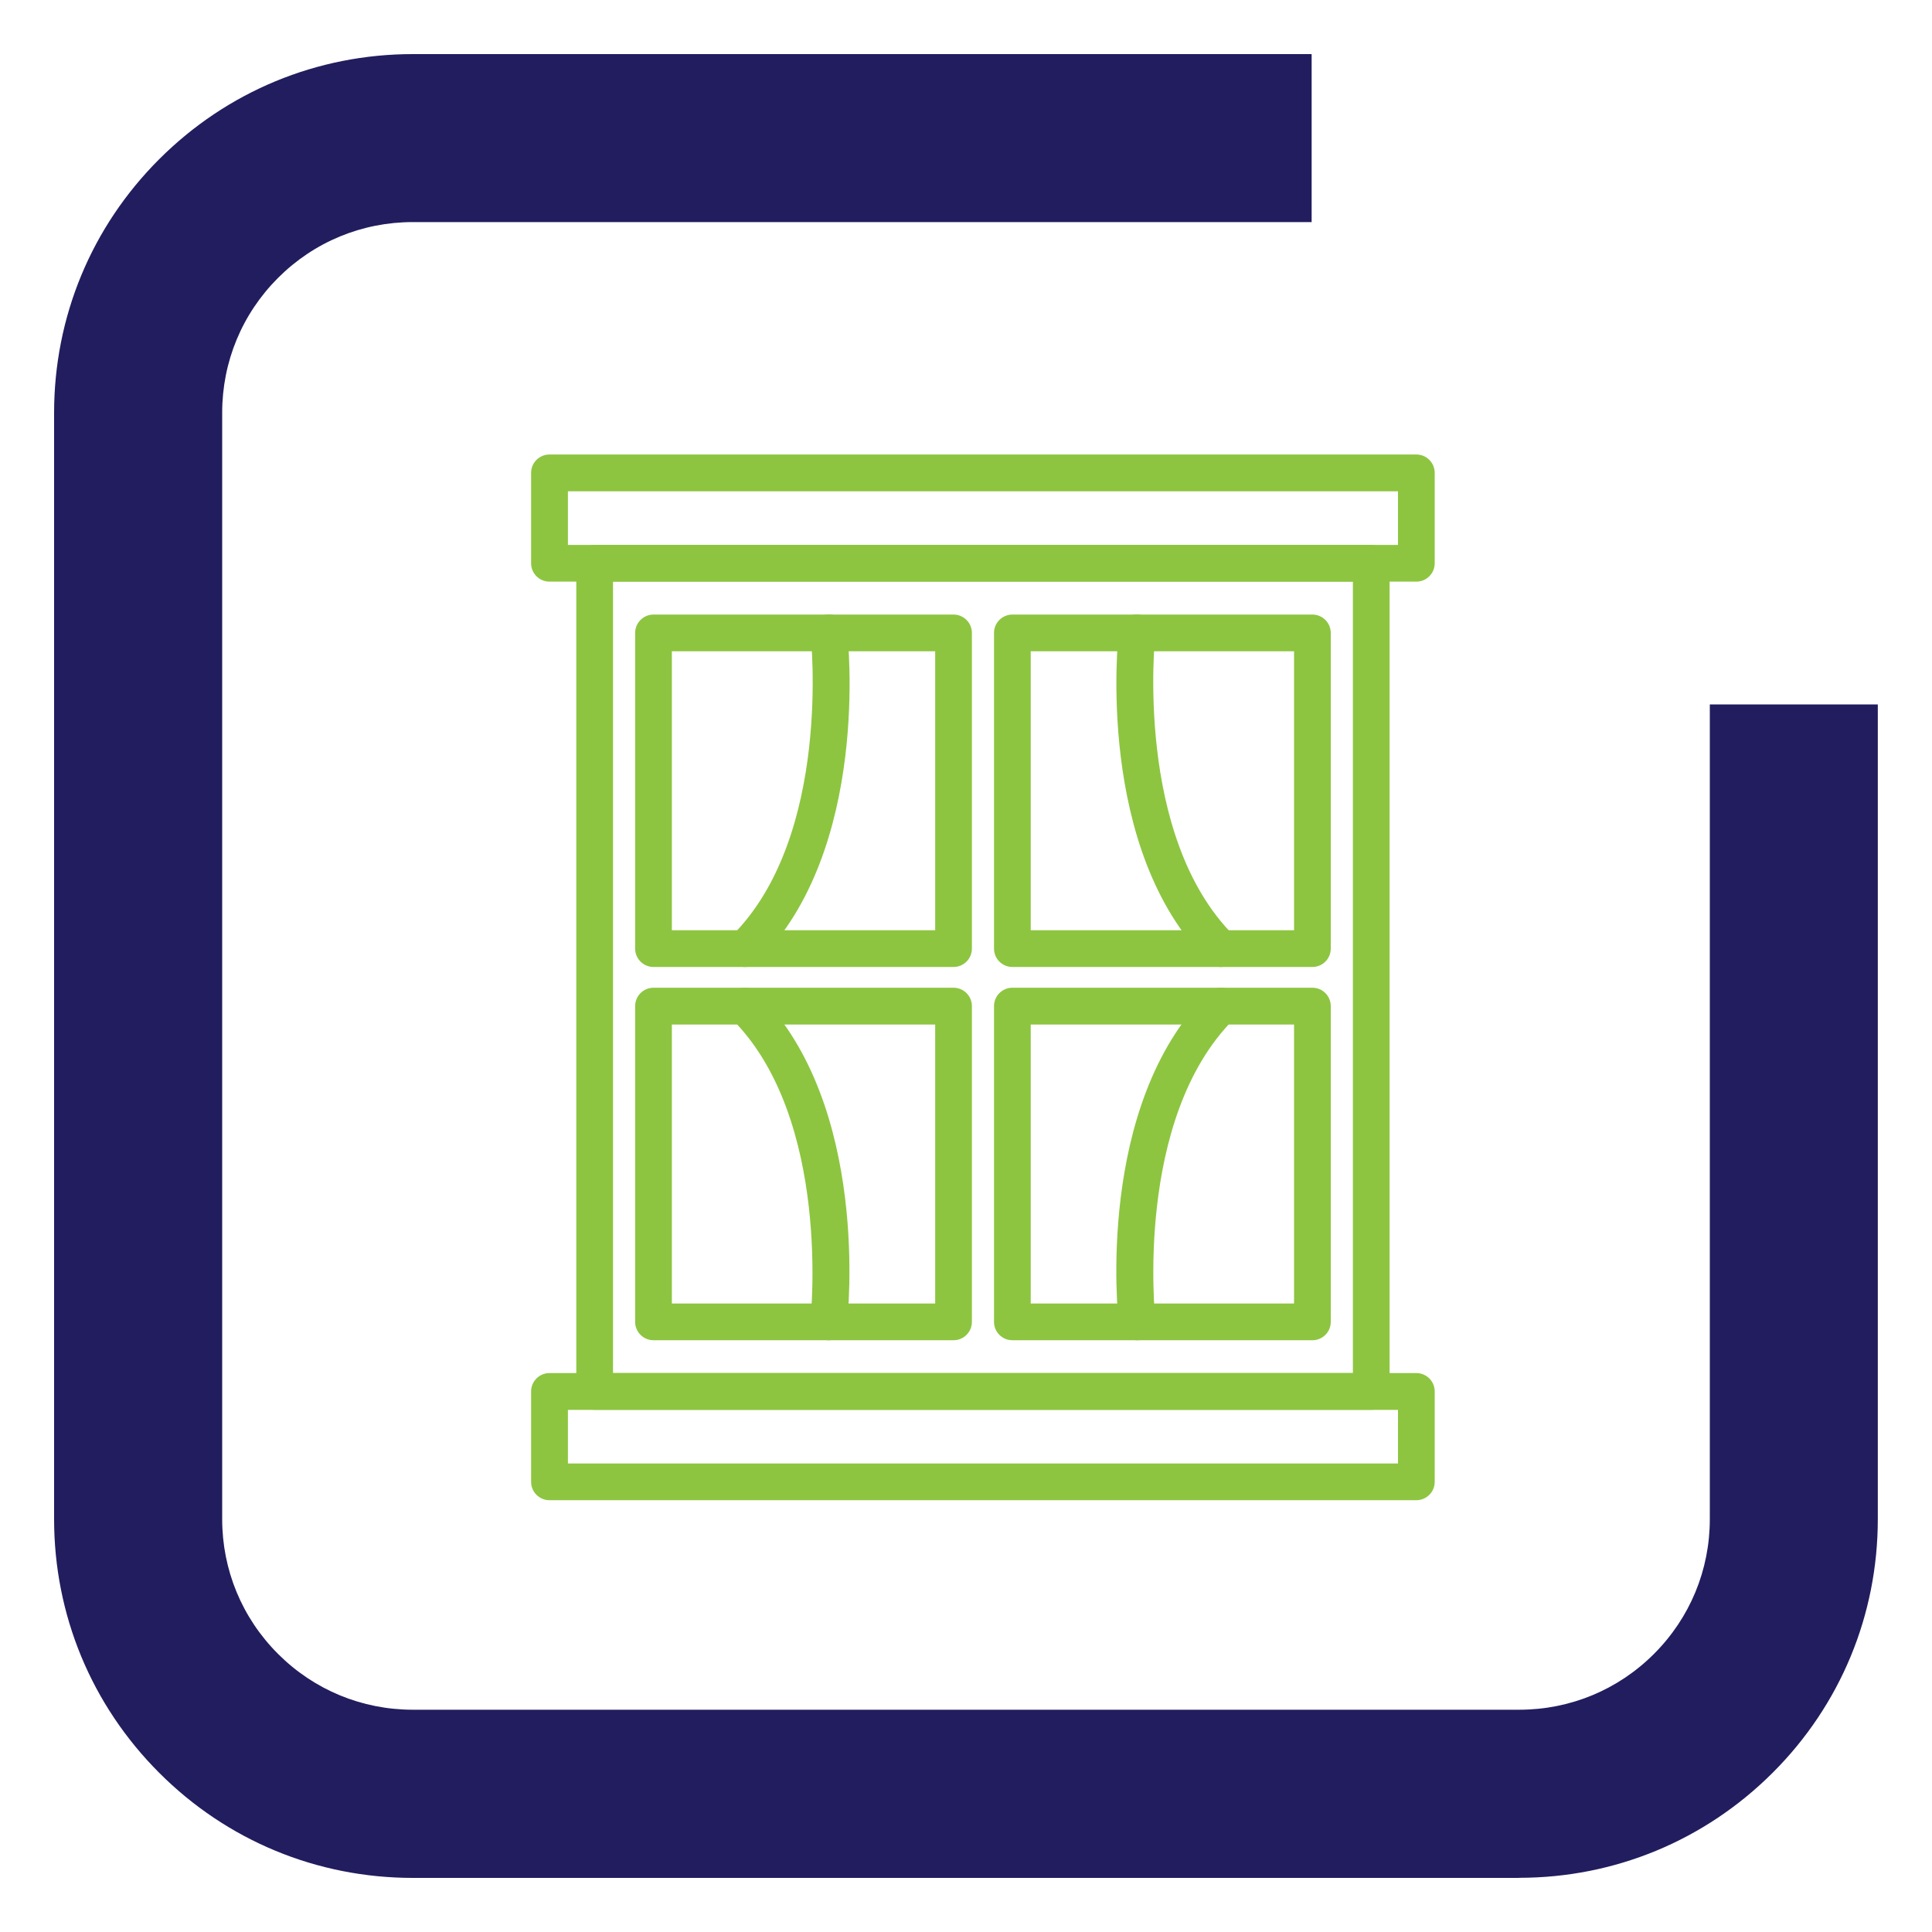 <?xml version="1.0" encoding="UTF-8"?>
<svg id="a" data-name="Layer 1" xmlns="http://www.w3.org/2000/svg" viewBox="0 0 2000 2000">
  <path d="m1572.6,1944H427.4c-99.2,0-192.5-38.6-262.6-108.8-70.1-70.1-108.8-163.4-108.8-262.6V427.4c0-99.2,38.6-192.5,108.8-262.6,70.1-70.1,163.4-108.8,262.6-108.8h930.4v173.9H427.4c-52.7,0-102.3,20.5-139.6,57.8-37.3,37.3-57.8,86.9-57.8,139.6v1145.2c0,52.7,20.5,102.3,57.8,139.6,37.3,37.3,86.9,57.8,139.6,57.8h1145.2c52.7,0,102.3-20.5,139.6-57.8,37.3-37.3,57.8-86.9,57.8-139.6v-843.3h173.9v843.3c0,99.2-38.6,192.5-108.8,262.6-70.2,70.1-163.4,108.8-262.6,108.8Z" style="fill: #221d5e; stroke-width: 0px;"/>
  <g>
    <path d="m1466.2,602.1h-897.4c-10.5,0-19-8.5-19-19v-93.6c0-10.5,8.5-19,19-19h897.4c10.5,0,19,8.5,19,19v93.6c0,10.5-8.5,19-19,19Zm-878.3-38h859.3v-55.5h-859.3v55.5Z" style="fill: #8dc540; stroke-width: 0px;"/>
    <path d="m1466.2,1553h-897.4c-10.5,0-19-8.5-19-19v-93.6c0-10.5,8.5-19,19-19h897.4c10.5,0,19,8.5,19,19v93.6c0,10.5-8.5,19-19,19Zm-878.3-38h859.3v-55.5h-859.3v55.5Z" style="fill: #8dc540; stroke-width: 0px;"/>
    <path d="m1419.5,1459.4h-803.9c-10.5,0-19-8.5-19-19v-857.3c0-10.5,8.5-19,19-19h803.9c10.5,0,19,8.5,19,19v857.3c0,10.5-8.5,19-19,19Zm-784.9-38h765.9v-819.3h-765.9v819.3Zm724-34h-310.6c-10.5,0-19-8.5-19-19v-326.9c0-10.5,8.5-19,19-19h310.6c10.5,0,19,8.5,19,19v326.9c0,10.5-8.5,19-19,19Zm-291.6-38h272.6v-288.8h-272.6v288.8Zm-79.9,38h-310.6c-10.5,0-19-8.5-19-19v-326.9c0-10.5,8.5-19,19-19h310.6c10.5,0,19,8.5,19,19v326.9c0,10.5-8.5,19-19,19Zm-291.6-38h272.6v-288.8h-272.6v288.8Zm663.1-348.4h-310.6c-10.5,0-19-8.5-19-19v-326.8c0-10.5,8.5-19,19-19h310.6c10.5,0,19,8.5,19,19v326.8c0,10.5-8.5,19-19,19Zm-291.6-38h272.6v-288.8h-272.6v288.8Zm-79.9,38h-310.6c-10.5,0-19-8.5-19-19v-326.8c0-10.5,8.5-19,19-19h310.6c10.5,0,19,8.5,19,19v326.8c0,10.5-8.5,19-19,19Zm-291.6-38h272.6v-288.8h-272.6v288.8Z" style="fill: #8dc540; stroke-width: 0px;"/>
    <path d="m771.3,1001c-4.9,0-9.7-1.9-13.4-5.6-7.4-7.4-7.4-19.5,0-26.9,103.6-103.6,81.5-309.2,81.3-311.2-1.2-10.4,6.3-19.9,16.7-21.1,10.5-1.3,19.9,6.4,21,16.8,1.1,9.2,24.3,226-92.2,342.4-3.7,3.7-8.6,5.6-13.4,5.6Z" style="fill: #8dc540; stroke-width: 0px;"/>
    <path d="m858,1387.4c-.7,0-1.4,0-2.2-.1-10.4-1.2-17.9-10.6-16.8-21.1.2-2,22.1-207.9-81.3-311.3-7.4-7.4-7.4-19.5,0-26.9,7.4-7.4,19.5-7.4,26.9,0,116.4,116.4,93.2,333.3,92.2,342.5-1.1,9.7-9.3,16.9-18.9,16.9Z" style="fill: #8dc540; stroke-width: 0px;"/>
    <path d="m1263.8,1001c-4.9,0-9.7-1.9-13.4-5.6-116.4-116.4-93.2-333.3-92.2-342.4,1.2-10.4,10.5-18.1,21-16.8,10.4,1.2,17.9,10.6,16.7,21.1-.2,2-22.1,207.9,81.3,311.2,7.4,7.4,7.4,19.5,0,26.9-3.7,3.7-8.6,5.6-13.4,5.6Z" style="fill: #8dc540; stroke-width: 0px;"/>
    <path d="m1177.1,1387.4c-9.5,0-17.8-7.2-18.9-16.9-1.1-9.2-24.3-226,92.2-342.5,7.4-7.4,19.5-7.4,26.9,0,7.4,7.4,7.4,19.5,0,26.9-103.6,103.6-81.5,309.2-81.3,311.3,1.2,10.4-6.3,19.9-16.7,21.1-.7,0-1.5.1-2.2.1Z" style="fill: #8dc540; stroke-width: 0px;"/>
  </g>
</svg>
